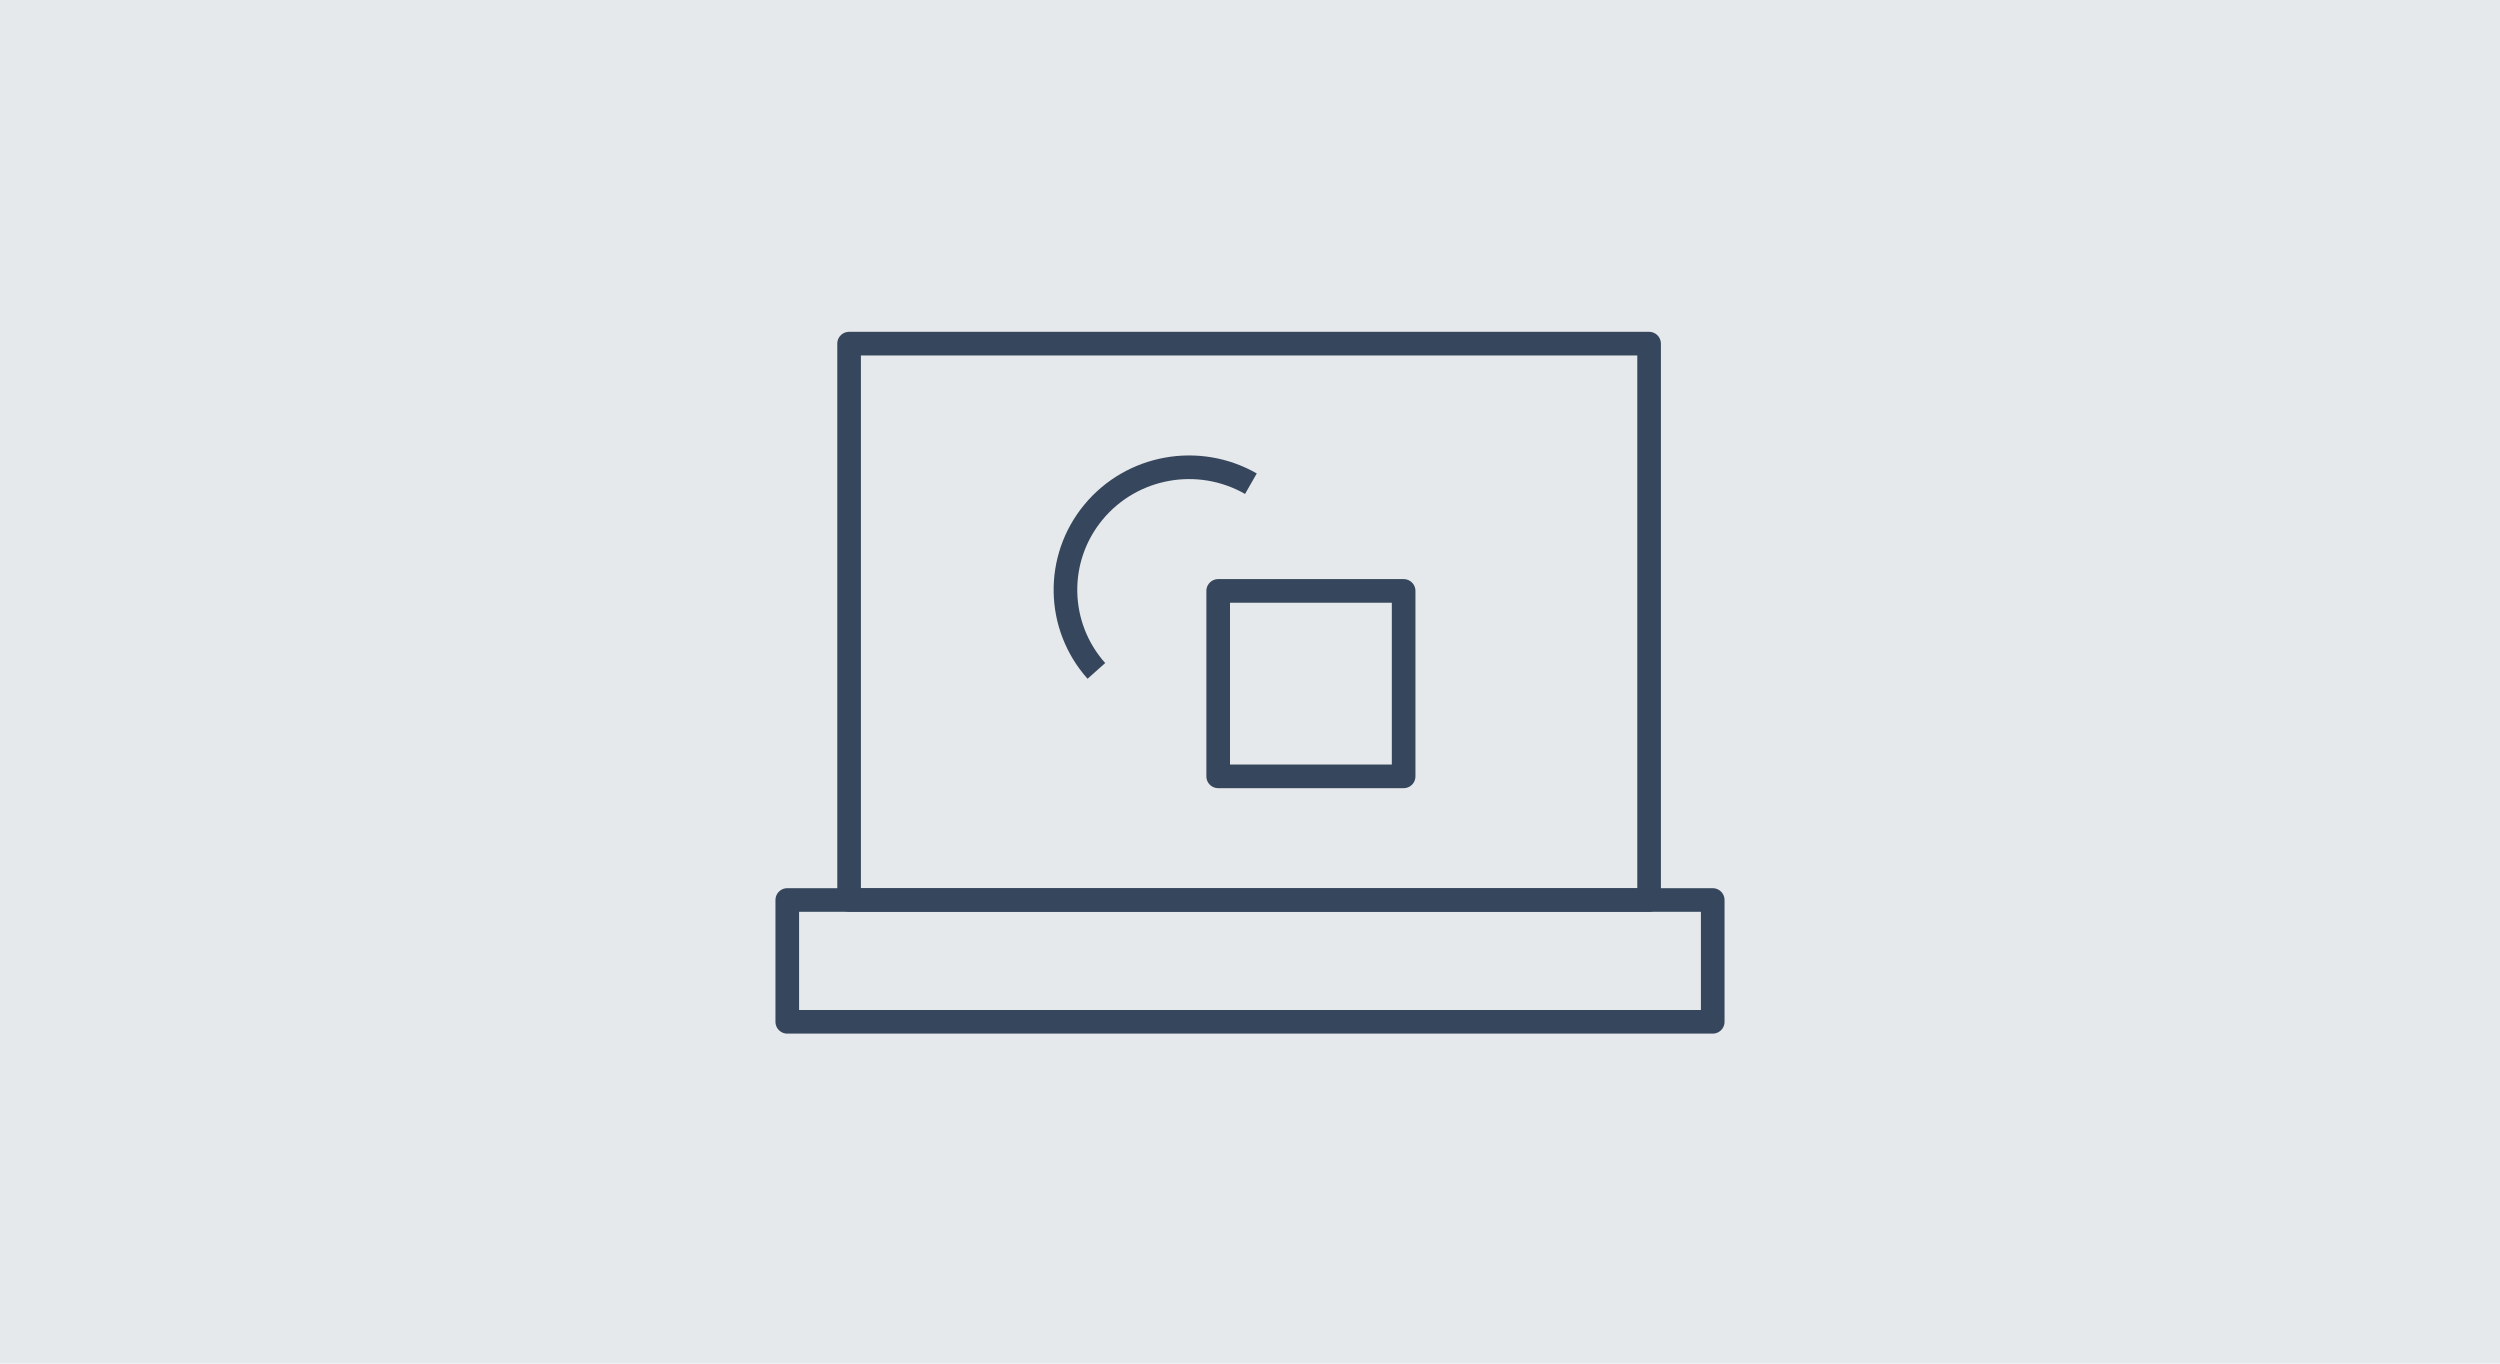 <?xml version="1.0" encoding="UTF-8"?>
<svg width="1375px" height="750px" viewBox="0 0 1375 750" version="1.1" xmlns="http://www.w3.org/2000/svg" xmlns:xlink="http://www.w3.org/1999/xlink">
    <title>stream-devices</title>
    <g id="stream-devices" stroke="none" stroke-width="1" fill="none" fill-rule="evenodd">
        <rect id="Rectangle" fill="#E6E9EB" x="-21" y="0" width="1396" height="750"></rect>
        <g id="2124162_app_board_essential_ui_icon" transform="translate(433, 189)" stroke="#36475D" stroke-linejoin="round" stroke-width="13">
            <rect id="Rectangle" x="34" y="0" width="440" height="306"></rect>
            <rect id="Rectangle" x="0" y="306" width="509" height="67"></rect>
            <path d="M170.004,180 C147.964,155.232 147.274,118.281 168.374,92.721 C189.474,67.161 226.148,60.521 255,77.037" id="Path"></path>
            <rect id="Rectangle" x="237" y="136" width="102" height="102"></rect>
        </g>
    </g>
</svg>